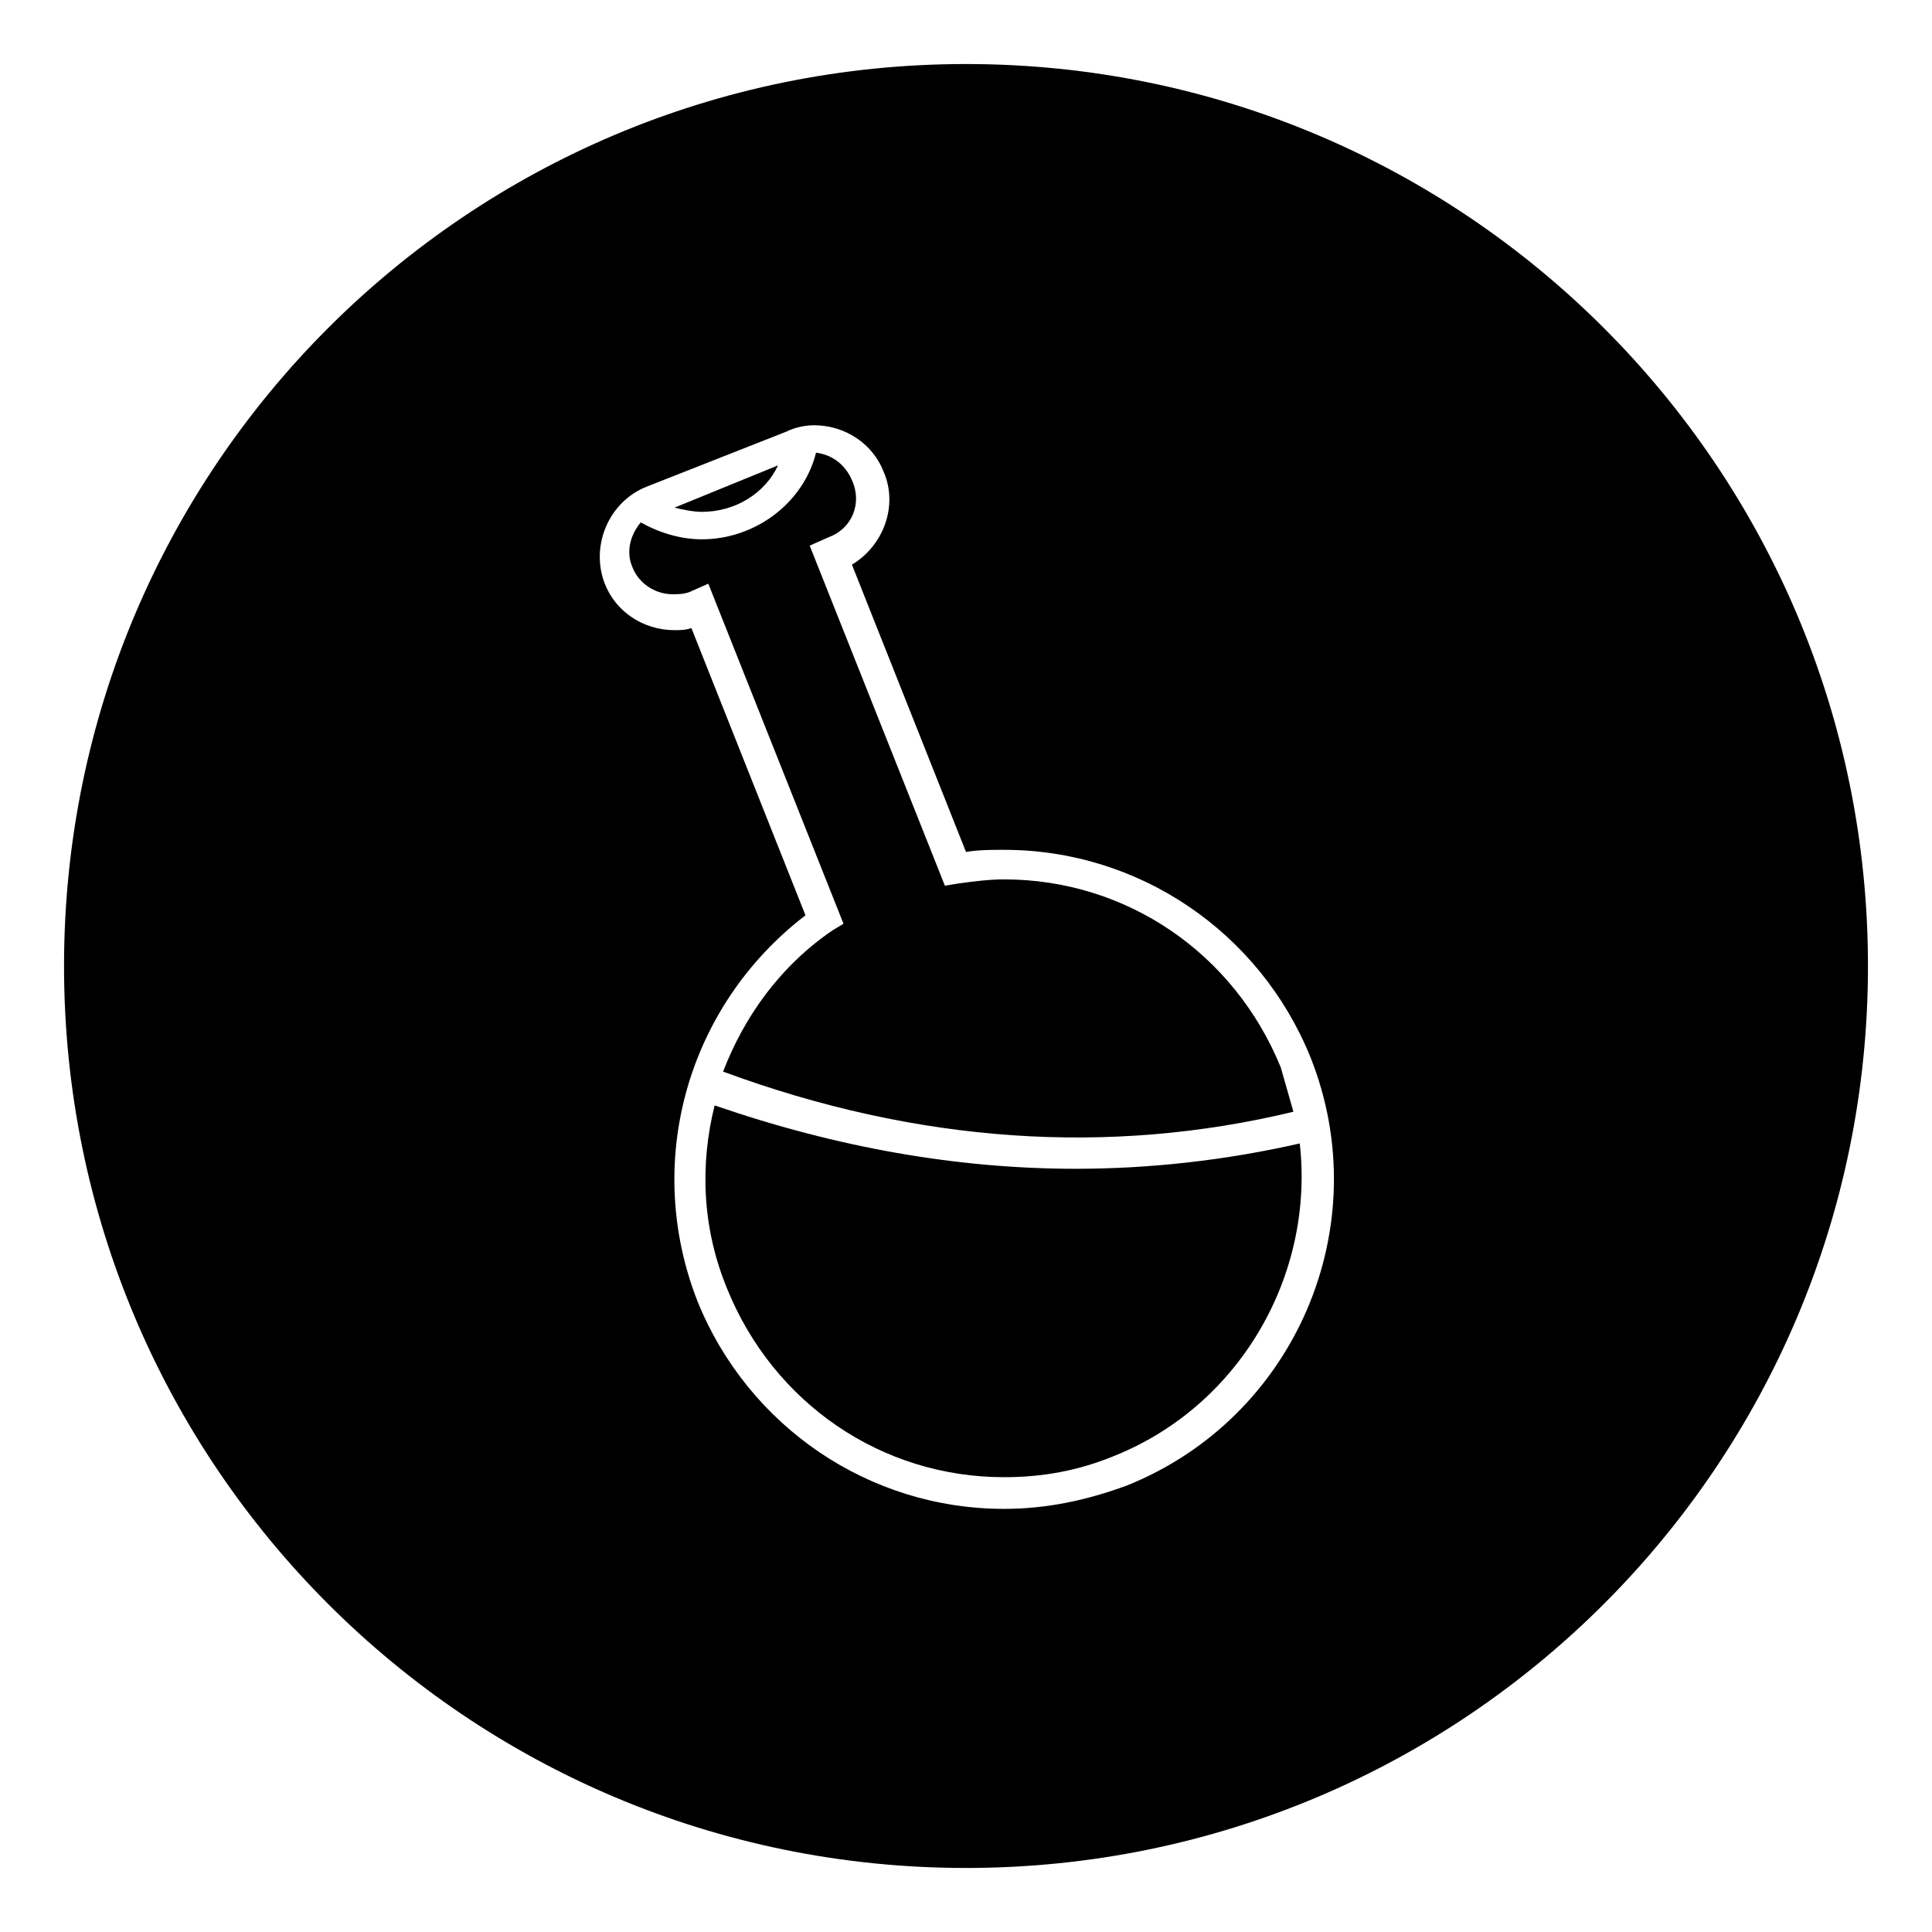 <?xml version="1.0" encoding="UTF-8"?>
<!-- Uploaded to: SVG Repo, www.svgrepo.com, Generator: SVG Repo Mixer Tools -->
<svg fill="#000000" width="800px" height="800px" version="1.1" viewBox="144 144 512 512" xmlns="http://www.w3.org/2000/svg">
 <g>
  <path d="m350.18 267.33-27.43 11.195c2.238 0.559 5.039 1.121 7.277 1.121 8.957 0 16.797-5.039 20.152-12.316z"/>
  <path d="m486.77 438.62c-1.121-3.918-2.238-7.836-3.359-11.754-12.316-30.23-40.863-49.82-73.332-49.82-3.918 0-8.398 0.559-12.316 1.121l-3.356 0.555-35.828-90.125 5.039-2.238c6.156-2.238 8.957-8.957 6.156-15.113-1.68-3.918-5.039-6.719-9.516-7.277-3.359 13.434-16.234 22.953-30.23 22.953-5.598 0-11.195-1.68-16.234-4.477-2.801 3.359-3.918 7.836-2.238 11.754 1.68 4.477 6.156 7.277 10.637 7.277 1.68 0 2.801 0 4.477-0.559l5.039-2.238 35.828 90.125-2.801 1.68c-13.996 9.516-23.512 22.953-29.109 37.504 51.504 19.027 102.44 22.387 151.14 10.633z"/>
  <path d="m400 160.97c-132.11 0-239.03 106.92-239.03 239.03 0 132.11 106.92 239.03 239.03 239.03 132.11 0 239.03-106.92 239.03-239.03 0-132.11-106.92-239.03-239.03-239.03zm42.543 376.74c-10.637 3.918-21.273 6.156-32.469 6.156-35.828 0-67.734-21.832-81.168-54.859-14.555-36.945-2.801-78.371 28.551-102.44l-30.23-76.129c-1.68 0.559-2.801 0.559-4.477 0.559-8.398 0-15.676-5.039-18.473-12.316-3.918-10.078 1.121-21.832 11.195-25.75l36.945-14.555c2.238-1.121 5.039-1.68 7.277-1.68 8.398 0 15.676 5.039 18.473 12.316 3.918 8.957 0 19.594-8.398 24.629l30.23 76.133c3.359-0.559 6.719-0.559 10.078-0.559 35.828 0 67.734 21.832 81.168 54.859 17.91 44.781-3.922 95.723-48.703 113.64z"/>
  <path d="m429.11 453.74c-31.348 0-63.258-5.598-95.723-16.793-3.918 15.676-3.359 32.469 3.359 48.703 12.316 30.23 40.863 49.82 73.332 49.82 10.078 0 19.594-1.68 29.109-5.598 33.586-13.434 53.18-48.141 49.262-82.848-19.598 4.477-39.75 6.715-59.34 6.715z"/>
 </g>
</svg>